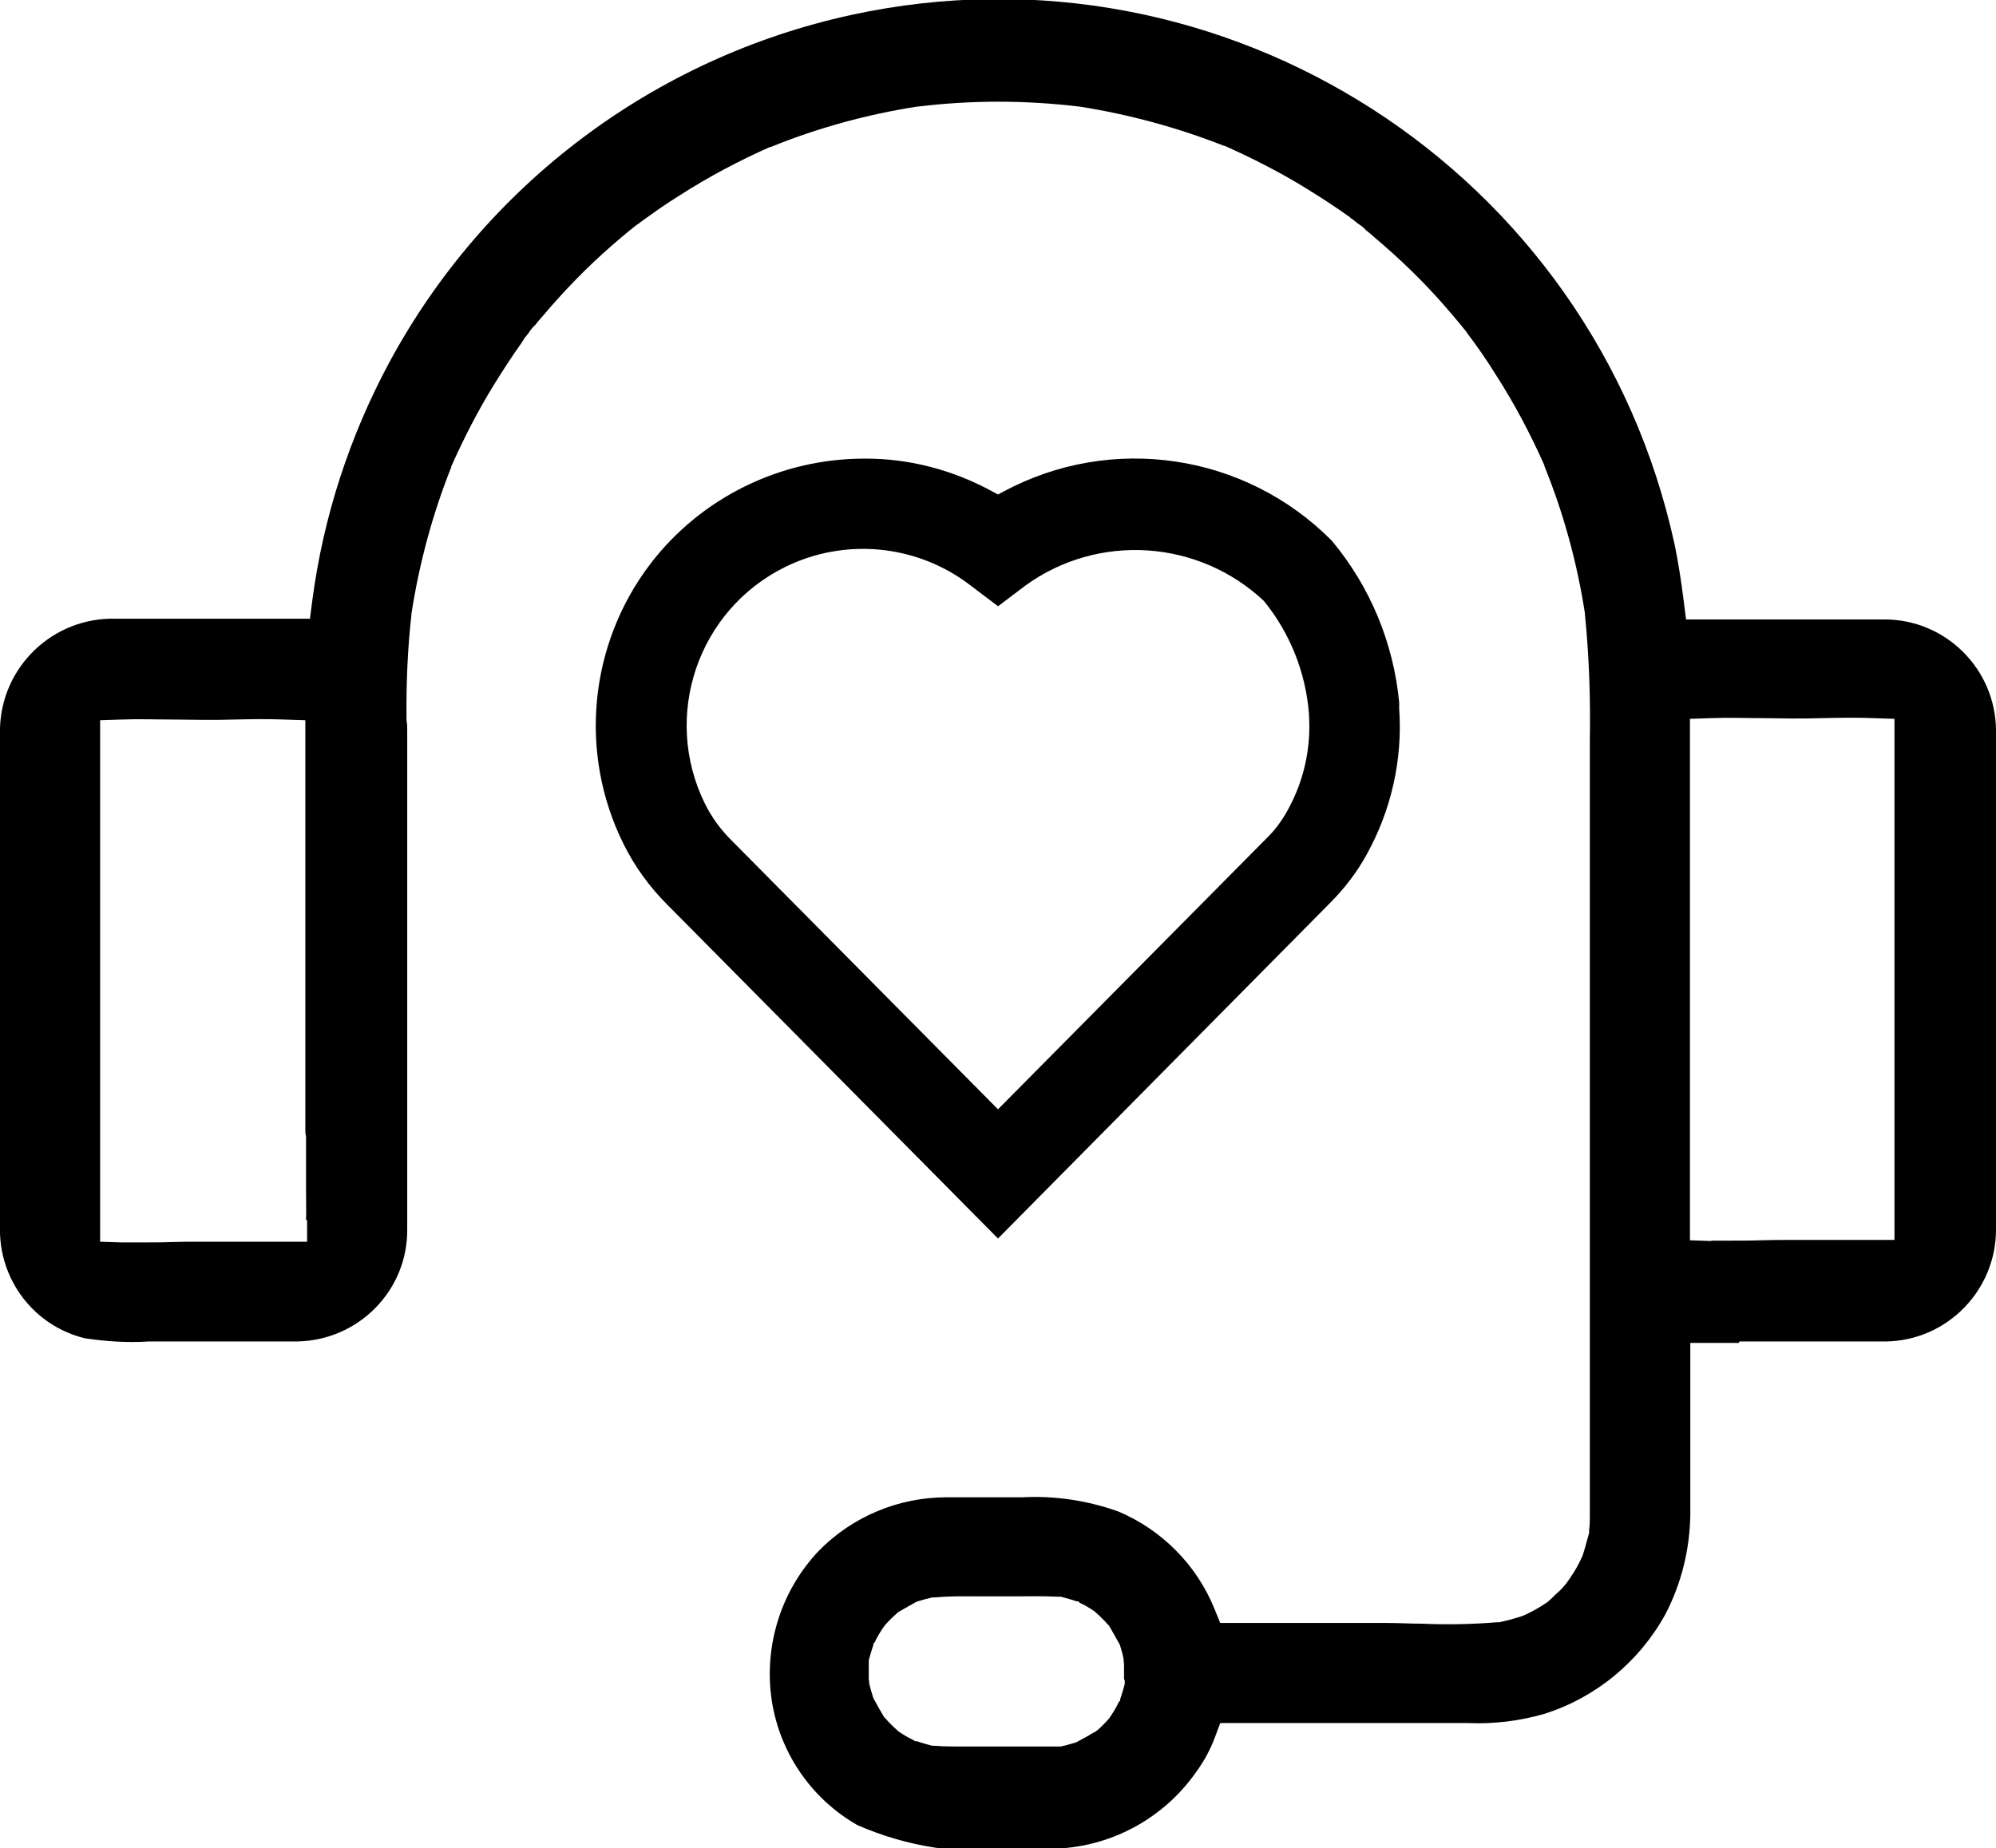 <?xml version="1.0" encoding="UTF-8"?><svg id="Livello_2" xmlns="http://www.w3.org/2000/svg" xmlns:xlink="http://www.w3.org/1999/xlink" viewBox="0 0 56.22 52.06"><defs><style>.cls-1{clip-path:url(#clippath);}.cls-2{fill:none;}</style><clipPath id="clippath"><rect class="cls-2" width="56.22" height="52.06"/></clipPath></defs><g id="Livello_1-2"><g class="cls-1"><g id="Raggruppa_4007-2"><path id="Tracciato_222" d="m48.99,37.79c.18,0,.36,0,.54,0h3.6c1.72-.03,3.1-1.45,3.09-3.17v-14.06c-.02-1.72-1.42-3.11-3.14-3.11-1.11,0-2.25,0-3.34,0h-2.25l-.07-.55c-.07-.56-.15-1.06-.25-1.55C44.88,4.81,34.5-1.86,23.98.42c-5.56,1.21-10.31,4.78-13.01,9.78-1.12,2.08-1.86,4.35-2.17,6.69l-.07.54h-.55c-1.09,0-2.2,0-3.27,0h-1.67C1.5,17.39.05,18.77,0,20.51c0,0,0,.02,0,.03v14.02c-.04,1.48.95,2.79,2.39,3.14.6.09,1.2.13,1.81.09.19,0,.39,0,.58,0h3.44s.1,0,.15,0c1.73-.03,3.12-1.44,3.1-3.17v-14.06c0-.08,0-.16-.02-.26v-.06c-.01-.98.03-1.97.14-2.94v-.02c.22-1.41.59-2.79,1.12-4.12v-.02c.35-.78.74-1.55,1.19-2.28.29-.47.54-.85.79-1.2h0s.05-.08.05-.08c.02-.03.04-.07.07-.1l.08-.1c.05-.08.11-.16.18-.22.07-.09.14-.17.22-.26.6-.71,1.24-1.37,1.94-1.98.17-.15.35-.3.52-.44.05-.04.1-.08.15-.12l.07-.05c.41-.3.79-.57,1.18-.81.81-.52,1.66-.97,2.54-1.36h.02c1.33-.54,2.72-.92,4.14-1.14h.02c1.49-.18,3.01-.18,4.5,0h.02c1.4.22,2.77.59,4.09,1.11h.02c.78.35,1.55.74,2.28,1.19.47.29.85.54,1.2.79h.01s.06.06.06.06c.03.02.07.04.1.07l.1.08c.08.05.16.11.22.18.09.07.17.14.26.22.71.6,1.37,1.24,1.98,1.94.15.17.3.35.44.52.04.05.08.1.13.16l.05.07c.3.4.57.79.81,1.18.52.81.97,1.66,1.36,2.54v.02c.54,1.33.92,2.72,1.14,4.14v.02c.12,1.19.16,2.38.14,3.58v21.84c0,.11,0,.24-.02.39v.08c-.06.21-.11.42-.18.63l-.03.07c-.09.2-.2.39-.33.58l-.1.14-.04.05c-.05.06-.11.13-.18.19s-.13.12-.2.19l-.1.09-.04.03c-.19.13-.39.24-.6.34l-.07.03c-.21.07-.43.13-.66.18h-.07c-.71.06-1.42.07-2.13.04-.33,0-.63-.02-.94-.02h-4.72l-.16-.39c-.5-1.24-1.48-2.23-2.71-2.75-.87-.31-1.79-.45-2.71-.4h-2.13c-1.35,0-2.65.54-3.6,1.51-1.1,1.16-1.58,2.78-1.3,4.35.26,1.42,1.13,2.65,2.38,3.37,1.41.62,2.96.86,4.49.68.31,0,.64-.01.95-.01h.04c1.62-.02,3.14-.83,4.07-2.16.22-.3.4-.63.53-.98l.15-.4h6.99c.72.03,1.45-.06,2.14-.26,1.45-.46,2.66-1.46,3.4-2.79.46-.88.7-1.85.71-2.85v-4.81h.63c.24,0,.5,0,.74,0m-40.33-3.46v.61h-2.99c-.28,0-.57,0-.84.01s-.58.01-.88.01c-.17,0-.34,0-.52,0l-.6-.02v-.6c0-.2,0-.4,0-.6v-11.52c0-.18,0-.37,0-.56,0-.27,0-.54,0-.82v-.59s.6-.02.6-.02c.49-.02.98,0,1.46,0,.3,0,.58.01.86.01s.58,0,.86-.01c.46-.01.93-.02,1.4,0l.6.02v11.52c0,.07,0,.13.02.2v.05s0,.95,0,.95c0,.19,0,.37,0,.56,0,.26.01.53,0,.8m23.06,12.97v.1c-.04.14-.08.29-.13.43v.04s-.04.04-.04.04c-.06.13-.13.25-.21.37l-.04.06-.03.04c-.05.06-.11.12-.17.18s-.1.1-.15.14l-.05.04-.08.04c-.13.08-.25.15-.39.22l-.05.03-.05.02c-.14.04-.27.08-.41.11h-.05s-.05,0-.05,0c-.08,0-.14,0-.2,0h-1.67c-.15,0-.3,0-.45,0s-.32,0-.48,0c-.21,0-.42,0-.63-.02h-.09c-.15-.04-.3-.08-.44-.13h-.05s-.04-.03-.04-.03c-.13-.06-.25-.13-.37-.21l-.06-.04-.03-.03c-.06-.05-.12-.11-.18-.17s-.1-.1-.14-.15l-.05-.05-.04-.07c-.08-.13-.15-.26-.22-.39l-.03-.05-.02-.05c-.04-.13-.08-.26-.11-.4v-.05s-.01-.05-.01-.05c0-.15,0-.3,0-.44v-.1c.04-.14.08-.29.13-.43v-.04s.04-.04.04-.04c.06-.13.13-.25.21-.37l.07-.1c.05-.06.11-.12.17-.18s.1-.1.15-.14l.05-.05.07-.04c.14-.08.26-.15.39-.22l.05-.03.05-.02c.14-.04.28-.08.41-.11h.09c.41-.04.81-.03,1.2-.03.34,0,.68,0,1.03,0,.39,0,.8-.01,1.21.01h.09c.15.04.3.08.44.13h.05s.04.04.04.04c.13.06.25.13.37.21l.06.04.03.03c.06.05.12.11.18.17s.1.1.14.15l.05.05.04.07c.08.14.15.26.22.39l.03.05.02.05c.04.13.08.26.1.4v.05s.01.05.01.05c0,.15,0,.3,0,.44m16.54-12.34l-.6-.02v-.6c0-.2,0-.4,0-.6v-11.52c0-.18,0-.37,0-.56,0-.27,0-.54,0-.82v-.59s.6-.02.6-.02c.48-.02.97,0,1.43,0,.28,0,.58.01.86.01s.57,0,.85-.01c.47-.01.95-.02,1.42,0l.6.02v.59c0,.2,0,.4,0,.6v11.52c0,.19,0,.37,0,.56,0,.26,0,.53,0,.8v.61h-2.95c-.27,0-.56,0-.83.01s-.58.01-.87.01c-.17,0-.34,0-.51,0"/><path id="Tracciato_223" d="m18.33,15.87c-1.74,2.27-2.04,5.34-.77,7.9.31.63.73,1.21,1.23,1.71l9.32,9.41,9.36-9.46c.4-.4.75-.86,1.02-1.35.7-1.26,1.02-2.69.92-4.12v-.17c-.16-1.68-.82-3.27-1.9-4.56-2.44-2.46-6.2-3.02-9.25-1.38l-.15.08-.15-.08c-1.11-.61-2.36-.94-3.62-.93-2.35,0-4.58,1.09-6.01,2.95m9.78,1.21l.78-.59c2.05-1.48,4.87-1.29,6.71.44.74.91,1.18,2.02,1.27,3.19v.03h0c.06.94-.15,1.87-.61,2.69-.16.29-.36.56-.6.79l-7.55,7.62-7.51-7.58c-.3-.3-.56-.65-.75-1.04-1.21-2.47-.19-5.45,2.27-6.66,1.69-.83,3.71-.63,5.2.51l.78.59Z"/></g></g></g></svg>